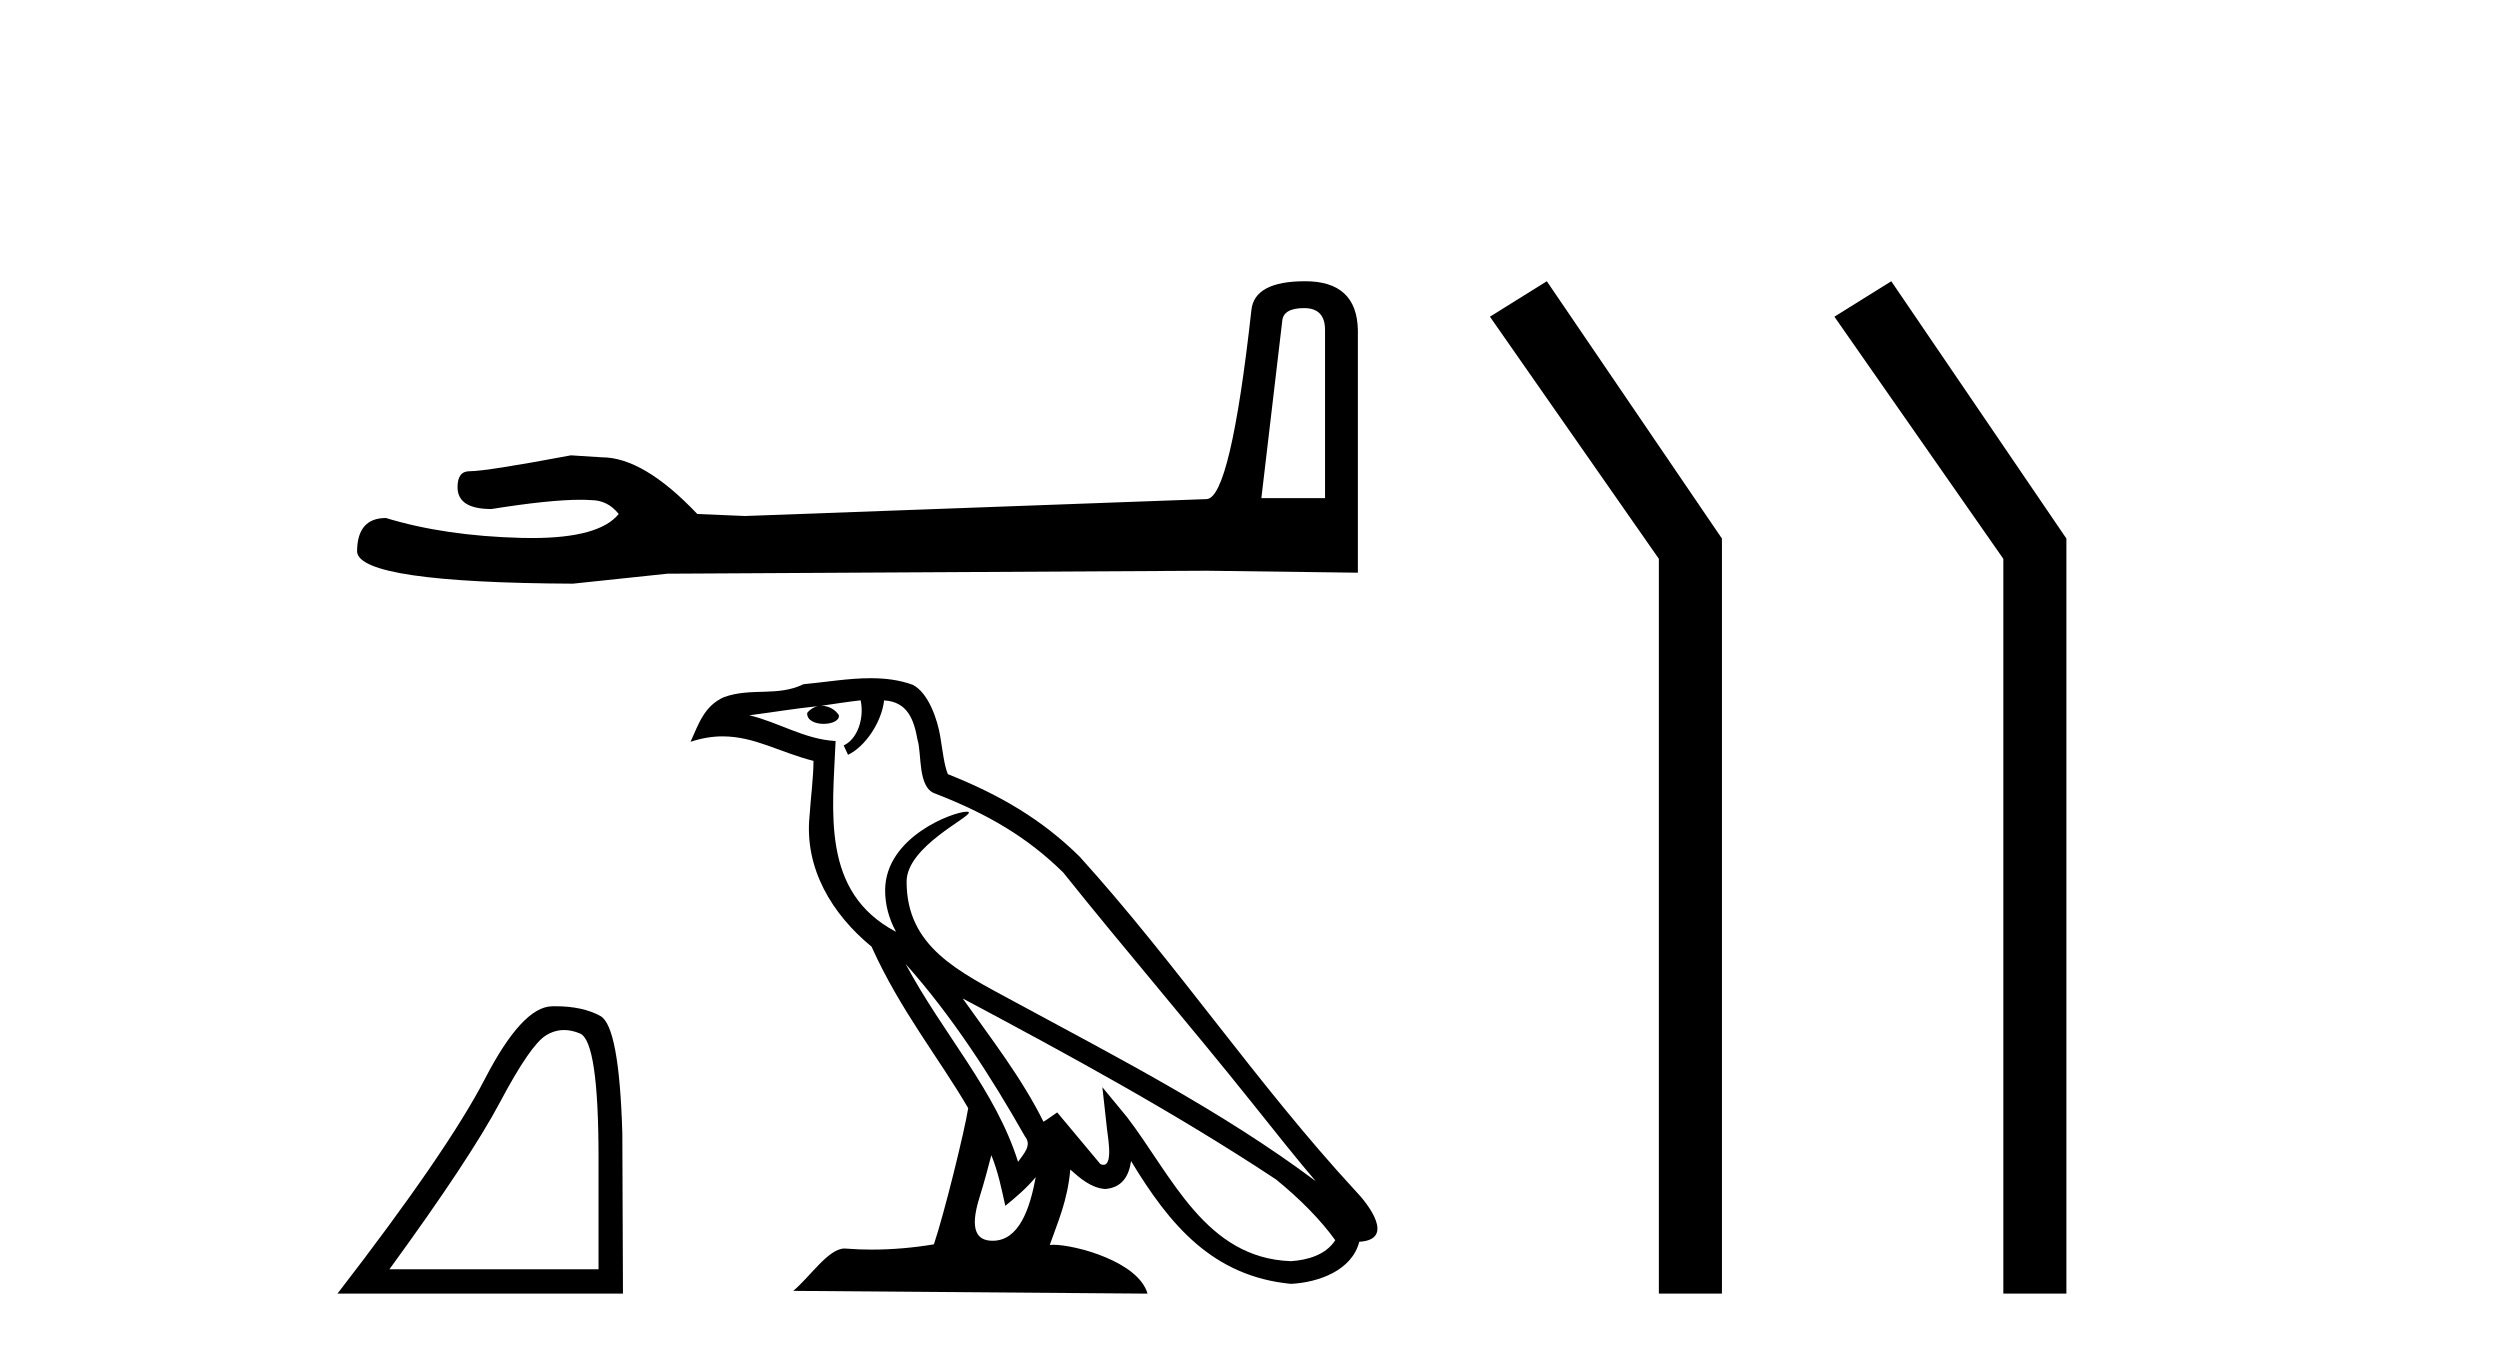 <?xml version='1.0' encoding='UTF-8' standalone='yes'?><svg xmlns='http://www.w3.org/2000/svg' xmlns:xlink='http://www.w3.org/1999/xlink' width='75.0' height='41.0' ><path d='M 39.124 9.243 Q 39.751 9.243 39.751 9.899 L 39.751 14.943 L 37.841 14.943 L 38.467 9.631 Q 38.497 9.243 39.124 9.243 ZM 39.154 8.437 Q 37.632 8.437 37.542 9.302 Q 36.915 14.943 36.199 14.973 L 22.351 15.48 L 20.919 15.42 Q 19.307 13.719 18.054 13.719 Q 17.606 13.689 17.128 13.66 Q 14.592 14.137 14.084 14.137 Q 13.726 14.137 13.726 14.615 Q 13.726 15.271 14.741 15.271 Q 16.483 14.993 17.414 14.993 Q 17.583 14.993 17.725 15.003 Q 18.233 15.003 18.561 15.42 Q 17.979 16.141 15.956 16.141 Q 15.8 16.141 15.636 16.137 Q 13.338 16.077 11.577 15.54 Q 10.712 15.54 10.712 16.555 Q 10.801 17.48 17.188 17.51 L 20.023 17.211 L 36.199 17.122 L 40.736 17.181 L 40.736 9.899 Q 40.706 8.437 39.154 8.437 Z' style='fill:#000000;stroke:none' /><path d='M 16.924 30.901 Q 17.155 30.901 17.402 31.006 Q 17.956 31.24 17.956 34.734 L 17.956 38.077 L 11.683 38.077 Q 14.106 34.752 15.007 33.053 Q 15.909 31.353 16.378 31.062 Q 16.638 30.901 16.924 30.901 ZM 16.658 30.187 Q 16.608 30.187 16.557 30.189 Q 15.665 30.207 14.547 32.367 Q 13.43 34.527 10.124 38.809 L 18.689 38.809 L 18.67 34.001 Q 18.576 30.79 18.012 30.48 Q 17.481 30.187 16.658 30.187 Z' style='fill:#000000;stroke:none' /><path d='M 27.169 28.919 L 27.169 28.919 C 28.564 30.486 29.718 32.275 30.748 34.091 C 30.964 34.358 30.72 34.602 30.542 34.855 C 29.864 32.702 28.303 31.04 27.169 28.919 ZM 25.819 21.01 C 25.936 21.552 25.721 22.178 25.31 22.363 L 25.441 22.644 C 25.955 22.4 26.449 21.668 26.523 21.012 C 27.225 21.053 27.417 21.582 27.526 22.195 C 27.658 22.614 27.524 23.631 28.055 23.807 C 29.624 24.414 30.823 25.117 31.899 26.178 C 33.756 28.501 35.697 30.75 37.554 33.075 C 38.276 33.98 38.935 34.809 39.471 35.434 C 36.651 33.326 33.5 31.713 30.408 30.038 C 28.765 29.145 27.198 28.415 27.198 26.449 C 27.198 25.392 29.145 24.507 29.065 24.369 C 29.058 24.357 29.036 24.351 29 24.351 C 28.6 24.351 26.554 25.11 26.554 26.711 C 26.554 27.154 26.672 27.566 26.878 27.949 C 26.875 27.949 26.872 27.948 26.869 27.948 C 24.624 26.759 24.981 24.353 25.068 22.231 C 24.135 22.18 23.366 21.67 22.481 21.459 C 23.168 21.37 23.853 21.255 24.541 21.184 L 24.541 21.184 C 24.412 21.21 24.294 21.285 24.215 21.39 C 24.204 21.616 24.46 21.716 24.709 21.716 C 24.953 21.716 25.19 21.621 25.167 21.456 C 25.057 21.285 24.856 21.174 24.651 21.174 C 24.645 21.174 24.639 21.174 24.633 21.174 C 24.976 21.125 25.432 21.052 25.819 21.01 ZM 29.74 34.656 C 29.941 35.144 30.046 35.662 30.159 36.175 C 30.486 35.91 30.803 35.638 31.072 35.314 L 31.072 35.314 C 30.897 36.265 30.571 37.223 29.78 37.223 C 29.301 37.223 29.079 36.899 29.386 35.918 C 29.531 35.456 29.646 35.014 29.74 34.656 ZM 28.881 29.954 L 28.881 29.954 C 32.082 31.659 35.251 33.381 38.279 35.382 C 38.992 35.96 39.627 36.604 40.058 37.206 C 39.772 37.649 39.229 37.802 38.727 37.835 C 36.164 37.746 35.161 35.275 33.808 33.51 L 33.071 32.616 L 33.198 33.762 C 33.207 33.968 33.419 34.945 33.104 34.945 C 33.077 34.945 33.046 34.938 33.011 34.922 L 31.716 33.372 C 31.578 33.463 31.447 33.567 31.304 33.652 C 30.662 32.352 29.722 31.141 28.881 29.954 ZM 26.118 20.346 C 25.445 20.346 24.756 20.467 24.102 20.527 C 23.323 20.908 22.534 20.618 21.716 20.915 C 21.126 21.18 20.96 21.717 20.716 22.254 C 21.064 22.139 21.381 22.091 21.679 22.091 C 22.631 22.091 23.398 22.571 24.405 22.827 C 24.403 23.332 24.324 23.905 24.286 24.482 C 24.13 26.048 24.955 27.421 26.147 28.4 C 27.001 30.301 28.183 31.761 29.046 33.245 C 28.943 33.911 28.323 36.427 28.017 37.33 C 27.418 37.431 26.778 37.488 26.149 37.488 C 25.895 37.488 25.643 37.479 25.396 37.459 C 25.377 37.457 25.358 37.455 25.339 37.455 C 24.854 37.455 24.321 38.284 23.798 38.726 L 34.426 38.809 C 34.155 37.851 32.267 37.343 31.596 37.343 C 31.557 37.343 31.523 37.344 31.493 37.348 C 31.729 36.67 32.025 36.034 32.109 35.087 C 32.406 35.353 32.738 35.64 33.154 35.67 C 33.661 35.631 33.867 35.285 33.932 34.832 C 35.082 36.734 36.368 38.287 38.727 38.516 C 39.542 38.476 40.558 38.12 40.778 37.253 C 41.859 37.192 41.066 36.139 40.665 35.726 C 37.722 32.541 35.294 28.905 32.386 25.696 C 31.266 24.592 30.002 23.845 28.436 23.225 C 28.32 22.939 28.281 22.531 28.206 22.083 C 28.123 21.594 27.862 20.794 27.385 20.545 C 26.979 20.396 26.552 20.346 26.118 20.346 Z' style='fill:#000000;stroke:none' /><path d='M 46.404 8.437 L 44.698 9.501 L 49.766 16.765 L 49.766 38.809 L 51.658 38.809 L 51.658 16.157 L 46.404 8.437 Z' style='fill:#000000;stroke:none' /><path d='M 56.738 8.437 L 55.032 9.501 L 60.1 16.765 L 60.1 38.809 L 61.992 38.809 L 61.992 16.157 L 56.738 8.437 Z' style='fill:#000000;stroke:none' /></svg>